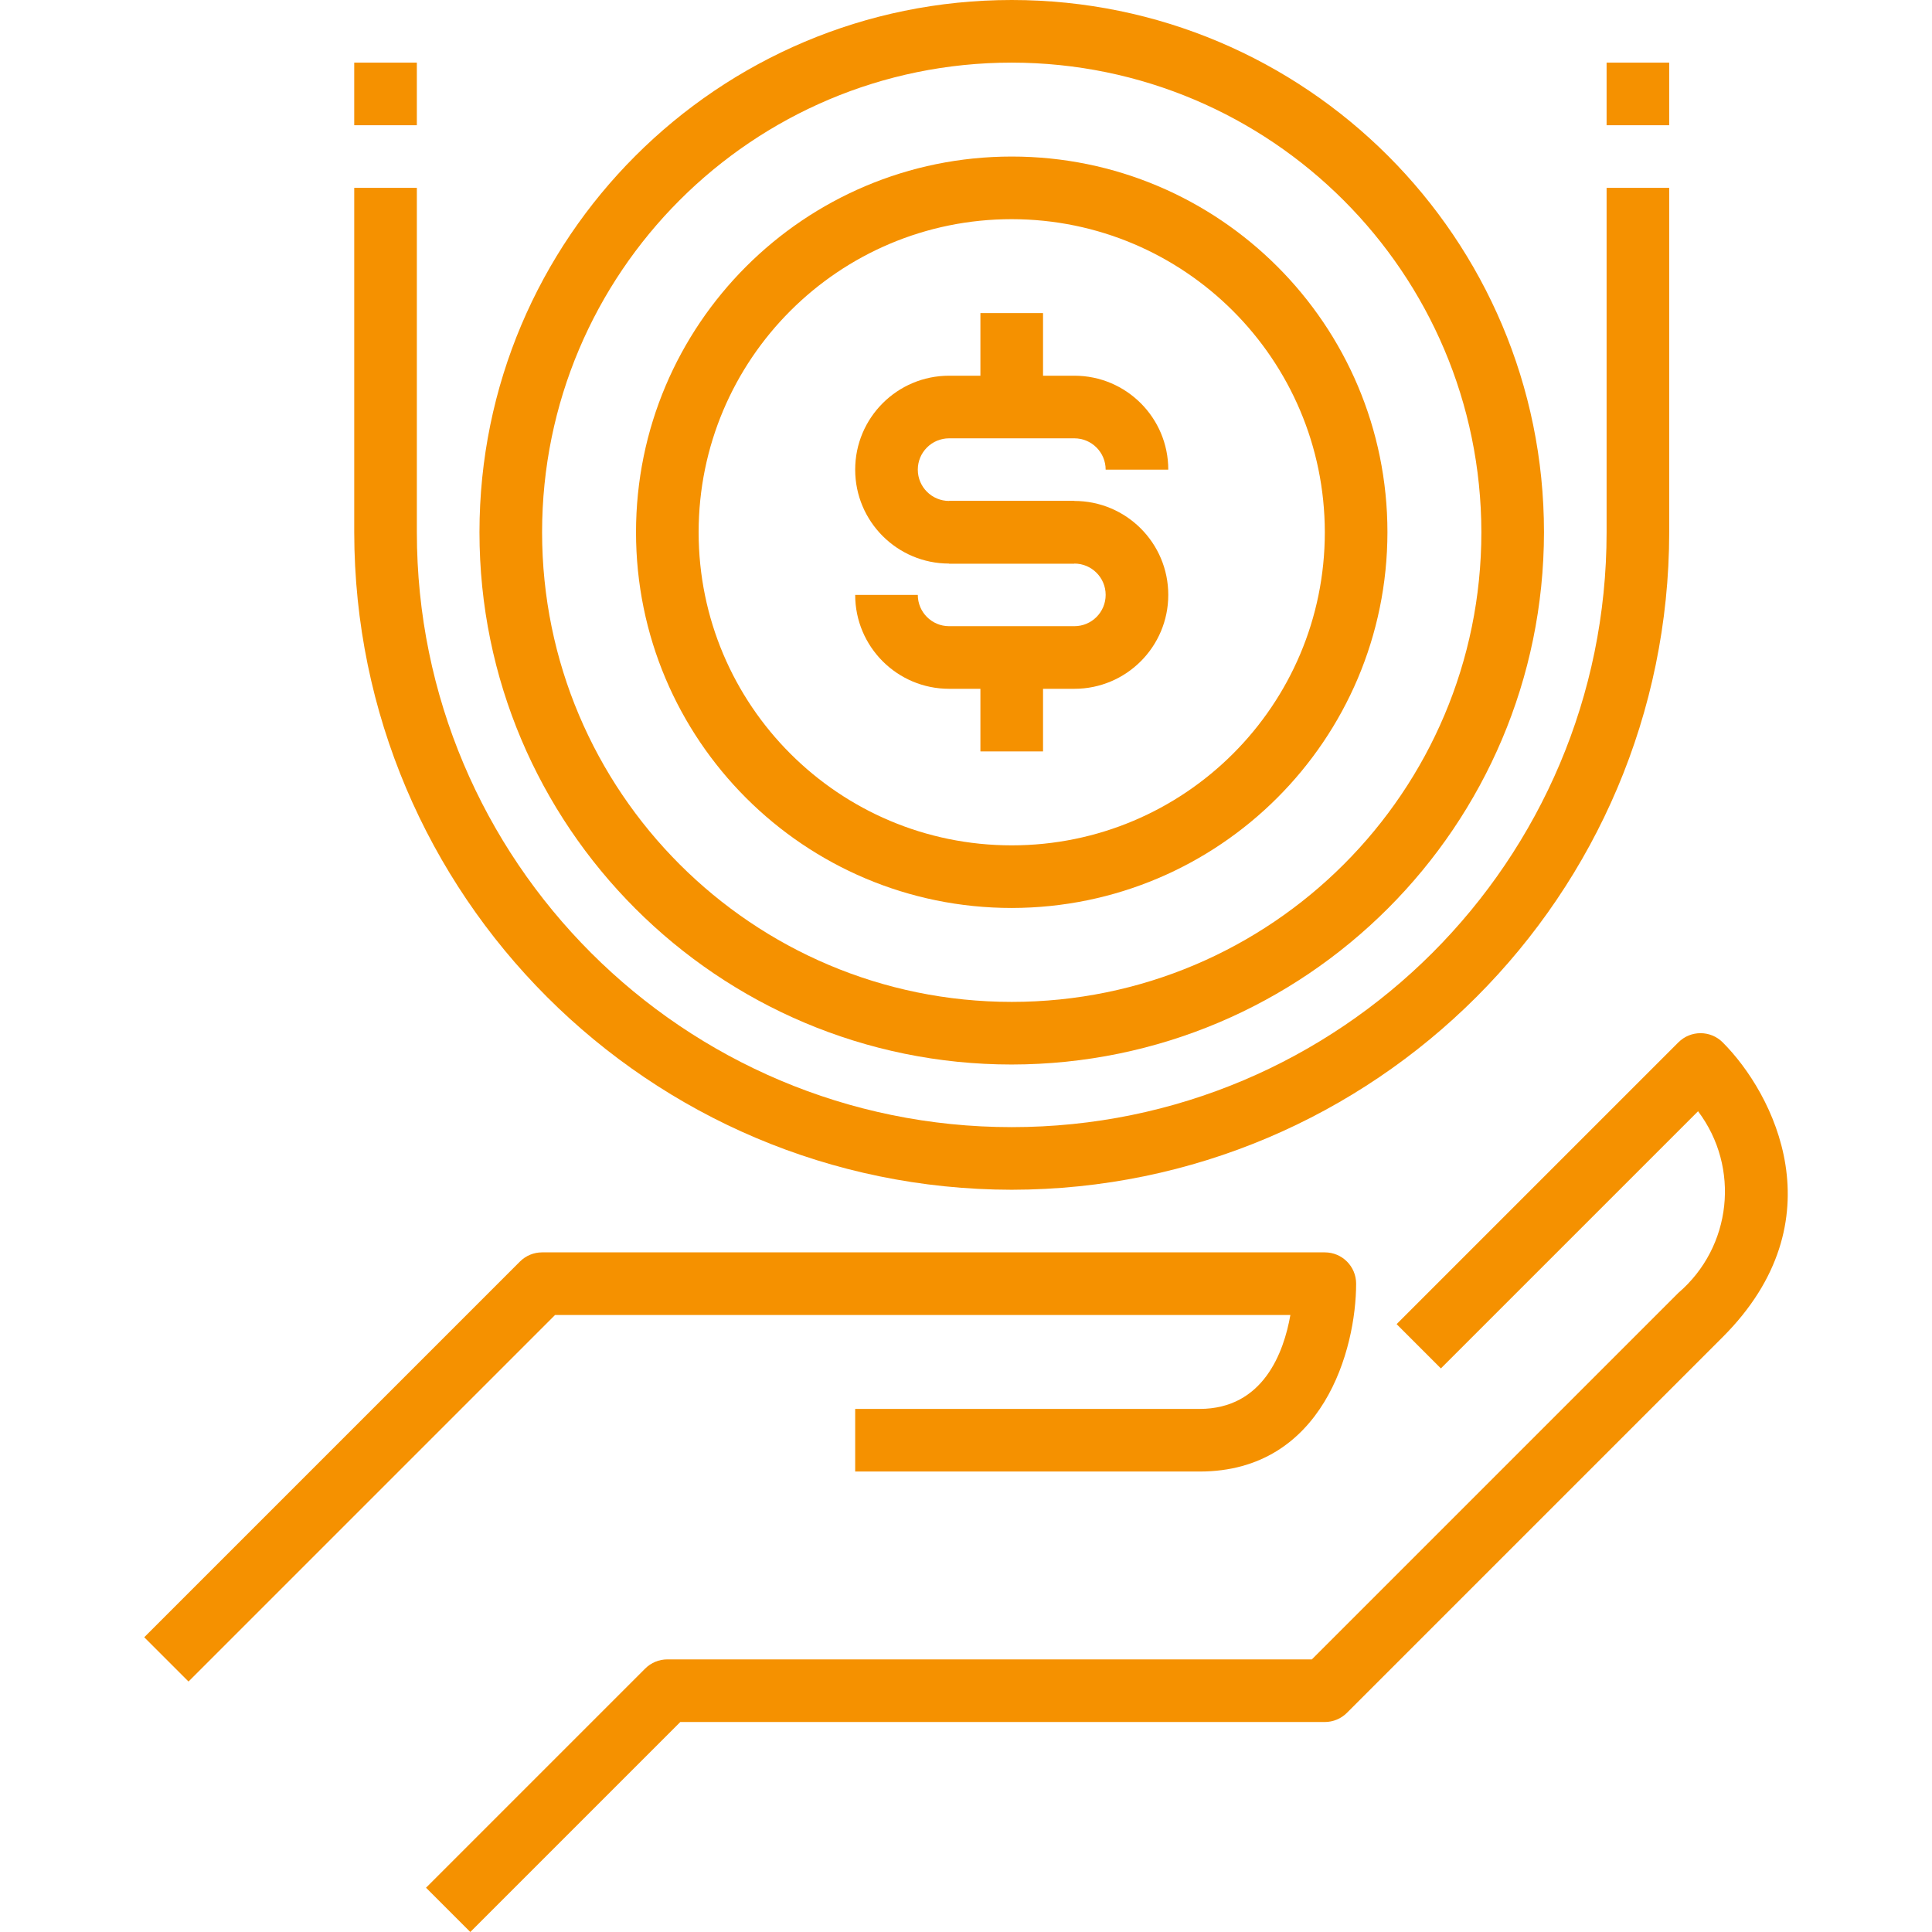 <?xml version="1.0" encoding="iso-8859-1"?>
<!-- Generator: Adobe Illustrator 19.0.0, SVG Export Plug-In . SVG Version: 6.00 Build 0)  -->
<svg xmlns="http://www.w3.org/2000/svg" xmlns:xlink="http://www.w3.org/1999/xlink" version="1.1" id="Capa_1" x="0px" y="0px" viewBox="0 0 493.656 493.656" style="enable-background:new 0 0 493.656 493.656;" xml:space="preserve" width="512px" height="512px">
<g>
	<g>
		<path d="M338.512,320h-200c-2.122,0-4.156,0.844-5.656,2.344l-96,96l11.312,11.312L141.824,336h187.888    c-1.664,9.496-6.888,24-23.2,24h-88v16h88c31.64,0,40-31.4,40-48C346.512,323.582,342.931,320,338.512,320z" fill="#F59100"/>
	</g>
</g>
<g>
	<g>
		<path d="M440.168,266.336c-3.124-3.123-8.188-3.123-11.312,0l-72,72l11.312,11.312l65.712-65.704    c10.832,14.369,8.632,34.682-5.024,46.4L335.2,424H170.512c-2.122,0-4.156,0.844-5.656,2.344l-56,56l11.312,11.312L173.824,440    h164.688c2.123-0.003,4.157-0.849,5.656-2.352l96-96C469.96,311.864,453.192,279.36,440.168,266.336z" fill="#F59100"/>
	</g>
</g>
<g>
	<g>
		<path d="M258.512,0c-75.111,0-136,60.889-136,136s60.889,136,136,136c75.076-0.084,135.916-60.924,136-136    C394.512,60.889,333.623,0,258.512,0z M258.512,256c-66.274,0-120-53.726-120-120s53.726-120,120-120    c66.243,0.075,119.925,53.757,120,120C378.512,202.274,324.787,256,258.512,256z" fill="#F59100"/>
	</g>
</g>
<g>
	<g>
		<path d="M258.512,40c-53.019,0-96,42.981-96,96s42.981,96,96,96c52.996-0.057,95.943-43.004,96-96    C354.512,82.981,311.532,40,258.512,40z M258.512,216c-44.183,0-80-35.817-80-80s35.817-80,80-80    c44.163,0.049,79.952,35.837,80,80C338.512,180.183,302.695,216,258.512,216z" fill="#F59100"/>
	</g>
</g>
<g>
	<g>
		<path d="M410.512,48v88c0,83.947-68.053,152-152,152s-152-68.053-152-152V48h-16v88c0.101,92.742,75.258,167.899,168,168    c92.742-0.101,167.899-75.258,168-168V48H410.512z" fill="#F59100"/>
	</g>
</g>
<g>
	<g>
		<rect x="90.51" y="16" width="16" height="16" fill="#F59100"/>
	</g>
</g>
<g>
	<g>
		<rect x="410.51" y="16" width="16" height="16" fill="#F59100"/>
	</g>
</g>
<g>
	<g>
		<path d="M274.512,96h-32c-13.255,0-24,10.745-24,24s10.745,24,24,24h32v-16h-32c-4.418,0-8-3.582-8-8c0-4.418,3.582-8,8-8h32    c4.418,0,8,3.582,8,8h16C298.512,106.745,287.767,96,274.512,96z" fill="#F59100"/>
	</g>
</g>
<g>
	<g>
		<path d="M274.512,128h-32v16h32c4.418,0,8,3.582,8,8c0,4.418-3.582,8-8,8h-32c-4.418,0-8-3.582-8-8h-16c0,13.255,10.745,24,24,24    h32c13.255,0,24-10.745,24-24S287.767,128,274.512,128z" fill="#F59100"/>
	</g>
</g>
<g>
	<g>
		<rect x="250.51" y="80" width="16" height="24" fill="#F59100"/>
	</g>
</g>
<g>
	<g>
		<rect x="250.51" y="168" width="16" height="24" fill="#F59100"/>
	</g>
</g>
<g>
</g>
<g>
</g>
<g>
</g>
<g>
</g>
<g>
</g>
<g>
</g>
<g>
</g>
<g>
</g>
<g>
</g>
<g>
</g>
<g>
</g>
<g>
</g>
<g>
</g>
<g>
</g>
<g>
</g>
</svg>
